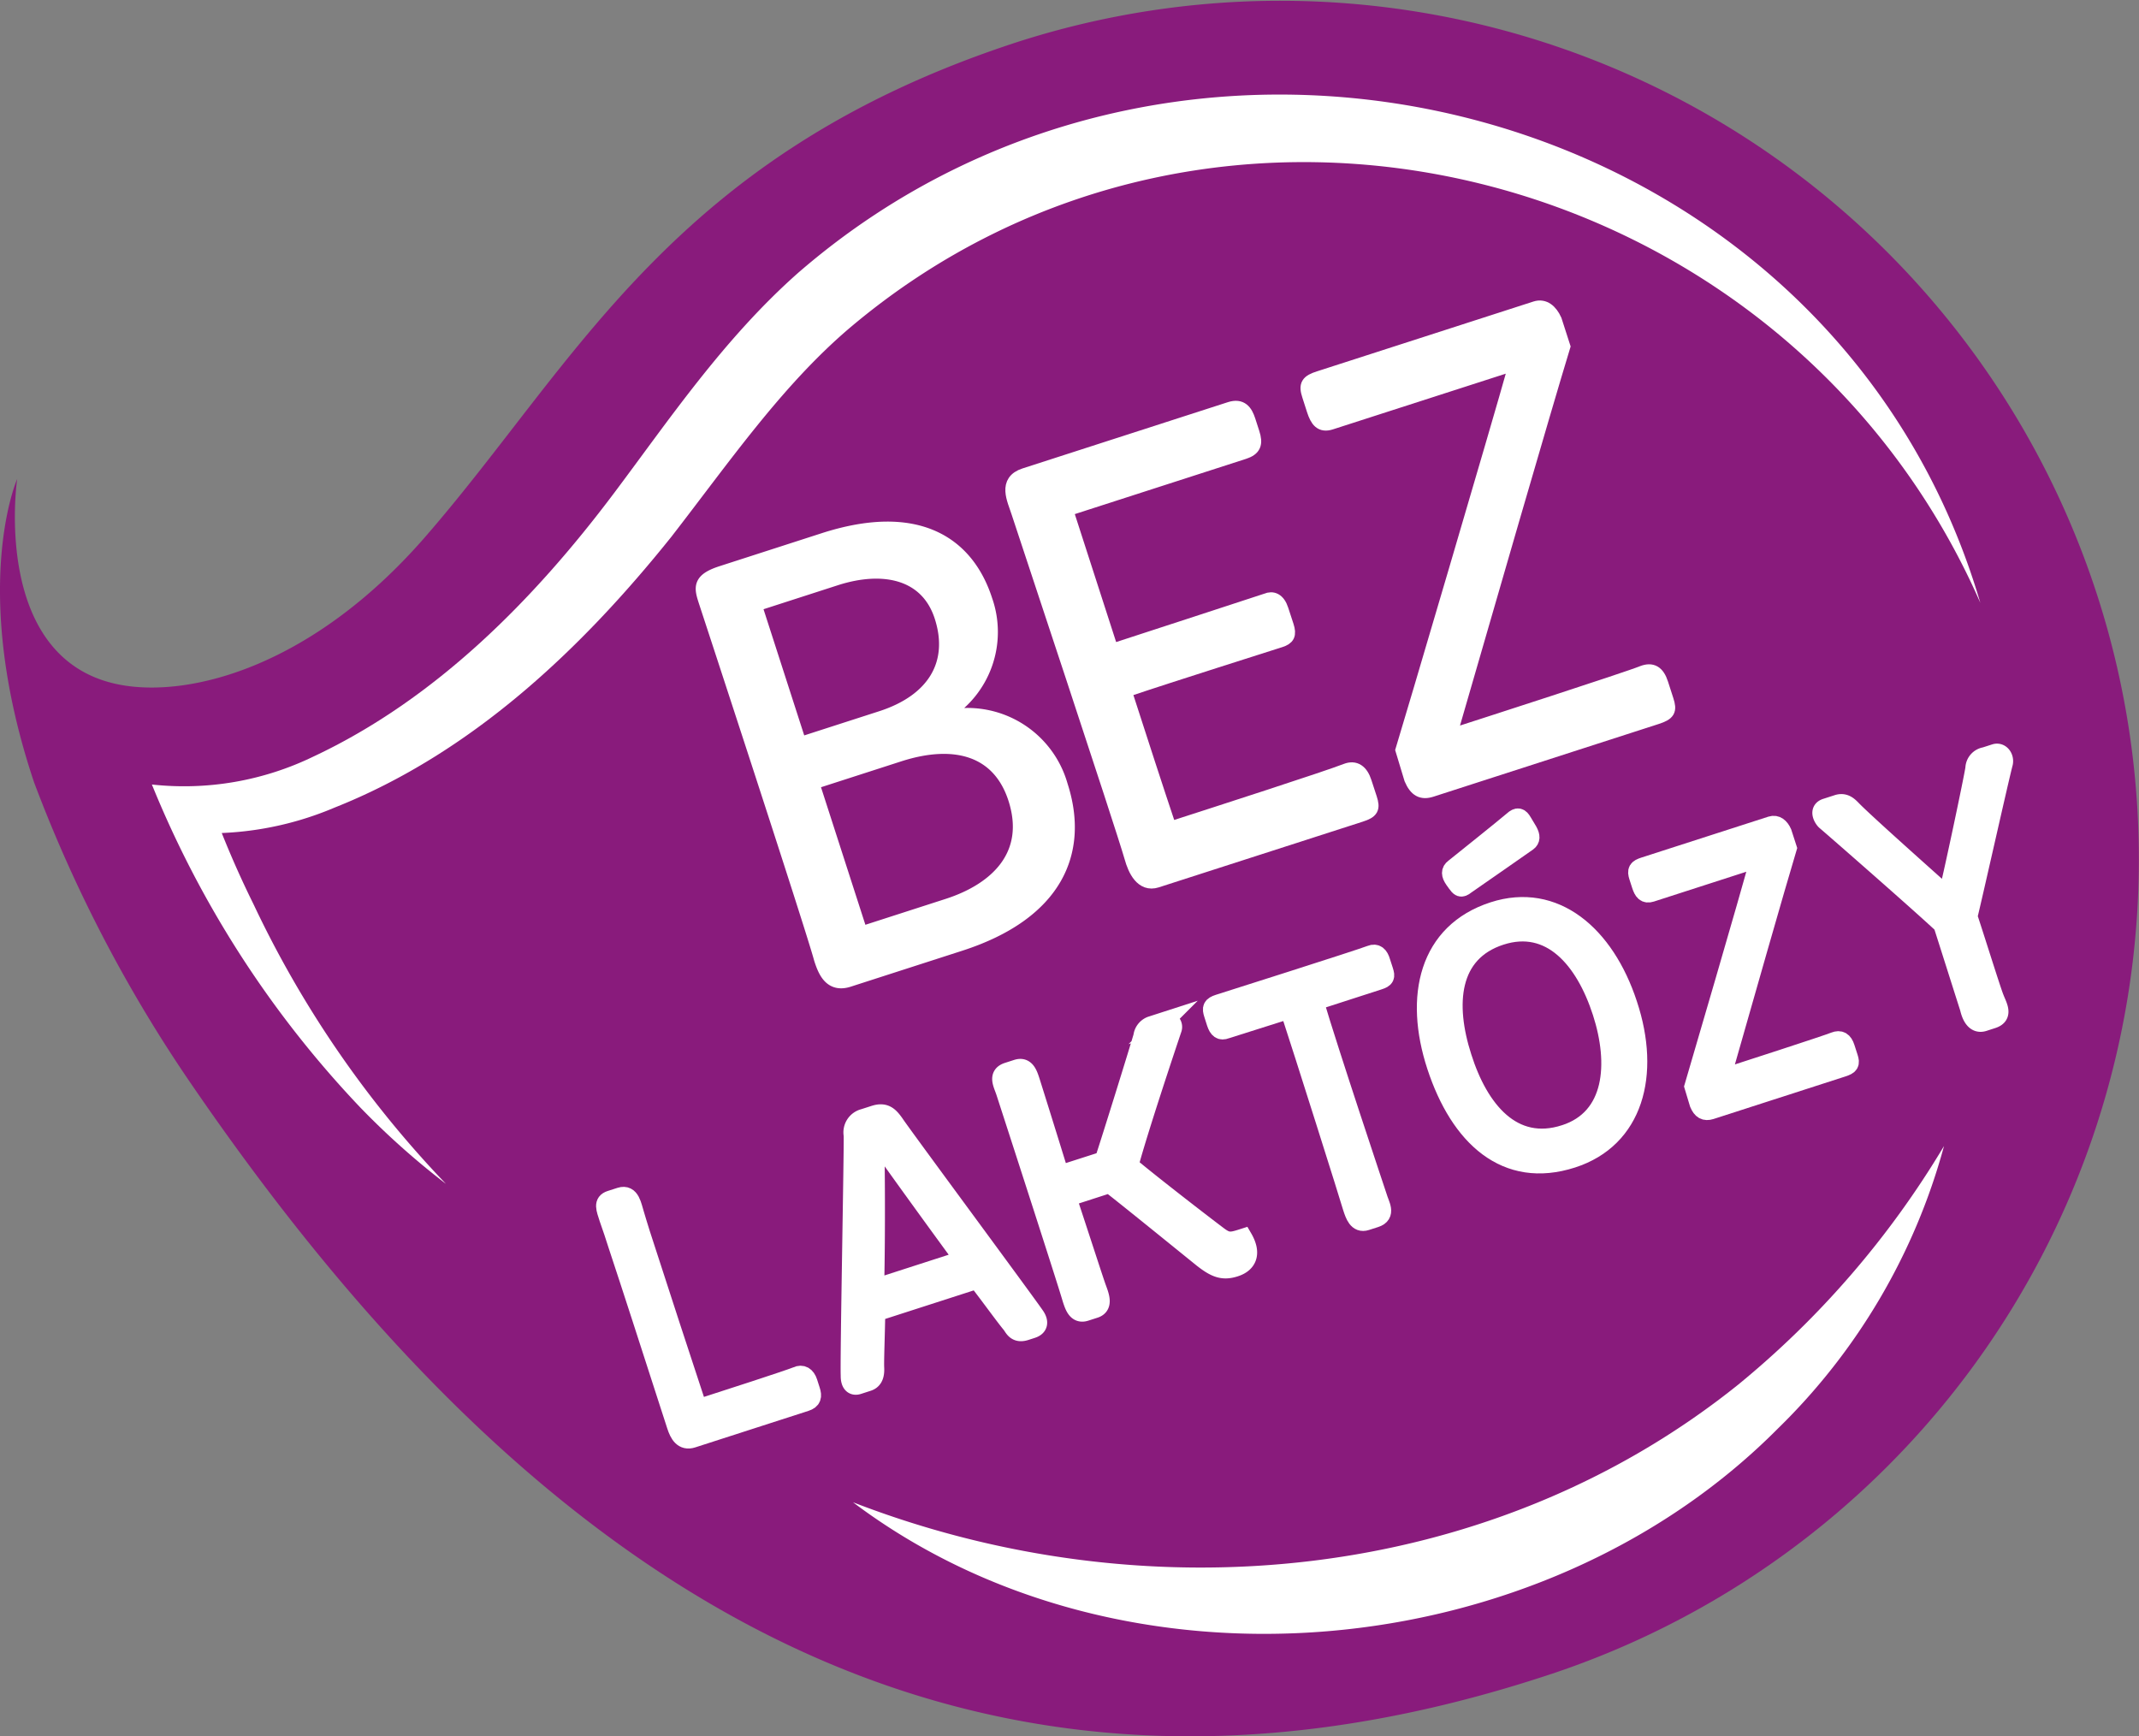 <svg xmlns="http://www.w3.org/2000/svg" xmlns:xlink="http://www.w3.org/1999/xlink" width="121.534" height="98.656" viewBox="0 0 121.534 98.656"><rect x="0" y="0" width="121.534" height="98.656" fill="#808080" stroke="none"/><defs><clipPath id="a"><rect width="121.534" height="98.656" fill="none"></rect></clipPath></defs><g transform="translate(0 0)"><g transform="translate(0 0)" clip-path="url(#a)"><path d="M87.721,95.251A48.78,48.78,0,1,0,57.767,2.4c-19.614,6.406-25,18.229-33.642,28.145-6.352,7.287-13.228,9.084-17.21,8.379C-.555,37.605.975,27.217.975,27.217s-2.739,6.2.964,17.242a80.163,80.163,0,0,0,8.953,17.17C29.28,88.472,53.263,106.5,87.721,95.251" transform="translate(0 0)" fill="#891b7c"></path><path d="M34.925,67.164c16.7,6.468,36.2,4.622,50.289-6.679a51.926,51.926,0,0,0,11.7-13.562A35.349,35.349,0,0,1,87.461,62.99c-13.473,13.55-37.211,15.727-52.536,4.174" transform="translate(13.541 18.193)" fill="#fff"></path><path d="M110.111,32.759C99.11,7.676,66.638-.54,45.773,17.212c-3.8,3.265-6.725,7.514-10.039,11.787C30.6,35.411,24.369,41.3,16.609,44.381A18.3,18.3,0,0,1,8.08,45.795l1.428-1.764a55.117,55.117,0,0,0,2.484,5.841A59.806,59.806,0,0,0,22.926,65.763,43.9,43.9,0,0,1,18.037,61.4,58.668,58.668,0,0,1,6.219,43.074a16.838,16.838,0,0,0,9.188-1.593C22.33,38.231,27.91,32.6,32.49,26.5,35.6,22.358,38.707,17.745,42.94,14c22.339-19.372,58.8-9.775,67.17,18.76" transform="translate(2.411 1.501)" fill="#fff"></path><path d="M28.921,25.761c-.251-.781-.352-1.2.941-1.615l5.788-1.868c5.3-1.708,8.149.183,9.2,3.442a5.443,5.443,0,0,1-2.277,6.431l.067.2a5.525,5.525,0,0,1,6.493,3.9c1.216,3.768-.279,7.249-5.728,9.008l-6.342,2.045c-1.017.327-1.352-.5-1.582-1.213-.488-1.83-6.385-19.79-6.56-20.334m9.993,6.633c3.017-.973,4.267-3.1,3.414-5.748-.8-2.478-3.257-3.035-6-2.151l-4.588,1.481,2.551,7.909Zm3.779,10.662c2.832-.913,4.84-2.911,3.822-6.068-.887-2.749-3.349-3.529-6.582-2.487L35.006,36.09l2.76,8.555Z" transform="translate(11.153 8.389)" fill="#fff"></path><path d="M28.921,25.761c-.251-.781-.352-1.2.941-1.615l5.788-1.868c5.3-1.708,8.149.183,9.2,3.442a5.443,5.443,0,0,1-2.277,6.431l.067.2a5.525,5.525,0,0,1,6.493,3.9c1.216,3.768-.279,7.249-5.728,9.008l-6.342,2.045c-1.017.327-1.352-.5-1.582-1.213C34.993,44.265,29.1,26.305,28.921,25.761Zm9.993,6.633c3.017-.973,4.267-3.1,3.414-5.748-.8-2.478-3.257-3.035-6-2.151l-4.588,1.481,2.551,7.909Zm3.779,10.662c2.832-.913,4.84-2.911,3.822-6.068-.887-2.749-3.349-3.529-6.582-2.487L35.006,36.09l2.76,8.555Z" transform="translate(11.153 8.389)" fill="none" stroke="#fff" stroke-miterlimit="10" stroke-width="0.777"></path><path d="M41.785,22.656c-.253-.781-.776-1.773.364-2.141L53.816,16.75c.647-.208.9.16,1.066.669l.23.712c.2.612.089.909-.5,1.1l-10.1,3.258L47.1,30.5c2.741-.884,7.995-2.616,8.8-2.874.328-.143.67-.029.856.548l.3.917c.164.508.054.694-.377.834-.924.3-5.985,1.891-8.837,2.85.909,2.817,1.8,5.566,2.56,7.831,2.648-.855,8.9-2.871,10.015-3.307.513-.2.869.058,1.066.669l.3.917c.186.576.107.752-.54.96L49.656,43.577c-.831.269-1.25-.608-1.449-1.331-.508-1.785-6.247-19.046-6.422-19.59" transform="translate(16.067 6.471)" fill="#fff"></path><path d="M41.785,22.656c-.253-.781-.776-1.773.364-2.141L53.816,16.75c.647-.208.9.16,1.066.669l.23.712c.2.612.089.909-.5,1.1l-10.1,3.258L47.1,30.5c2.741-.884,7.995-2.616,8.8-2.874.328-.143.67-.029.856.548l.3.917c.164.508.054.694-.377.834-.924.3-5.985,1.891-8.837,2.85.909,2.817,1.8,5.566,2.56,7.831,2.648-.855,8.9-2.871,10.015-3.307.513-.2.869.058,1.066.669l.3.917c.186.576.107.752-.54.96L49.656,43.577c-.831.269-1.25-.608-1.449-1.331C47.7,40.461,41.959,23.2,41.785,22.656Z" transform="translate(16.067 6.471)" fill="none" stroke="#fff" stroke-miterlimit="10" stroke-width="0.777"></path><path d="M58.923,37.738c.4-1.291,5.5-18.565,6.382-21.734l-.067-.2L54.864,19.147c-.555.179-.788-.121-.985-.731l-.262-.816c-.2-.609-.087-.8.59-1.014l12.285-3.963c.493-.158.87.169,1.107.692l.482,1.495c-1.091,3.575-4.448,15.188-6.36,21.8l.087.271c1.478-.476,9.944-3.208,10.755-3.544.543-.212.877-.021,1.085.624l.307.951c.186.577.107.754-.6.981L60.576,40.017c-.554.178-.888-.014-1.157-.638Z" transform="translate(20.753 4.879)" fill="#fff"></path><path d="M58.923,37.738c.4-1.291,5.5-18.565,6.382-21.734l-.067-.2L54.864,19.147c-.555.179-.788-.121-.985-.731l-.262-.816c-.2-.609-.087-.8.59-1.014l12.285-3.963c.493-.158.87.169,1.107.692l.482,1.495c-1.091,3.575-4.448,15.188-6.36,21.8l.087.271c1.478-.476,9.944-3.208,10.755-3.544.543-.212.877-.021,1.085.624l.307.951c.186.577.107.754-.6.981L60.576,40.017c-.554.178-.888-.014-1.157-.638Z" transform="translate(20.753 4.879)" fill="none" stroke="#fff" stroke-miterlimit="10" stroke-width="0.777"></path><path d="M28.162,60.053c-.719-2.23-1.943-6.028-2.682-8.251-.168-.523-.33-1.027-.523-1.563-.18-.563-.334-.912.118-1.059l.561-.18c.6-.193.691.533.845,1.014.072.221.132.468.333,1.091.83,2.571,2.669,8.211,3.244,9.933,1.553-.5,5.043-1.628,5.608-1.853.294-.143.54,0,.658.365l.148.462c.11.341.078.551-.3.673l-6.436,2.076c-.543.175-.781-.257-.937-.74Z" transform="translate(9.607 18.985)" fill="#fff"></path><path d="M28.162,60.053c-.719-2.23-1.943-6.028-2.682-8.251-.168-.523-.33-1.027-.523-1.563-.18-.563-.334-.912.118-1.059l.561-.18c.6-.193.691.533.845,1.014.072.221.132.468.333,1.091.83,2.571,2.669,8.211,3.244,9.933,1.553-.5,5.043-1.628,5.608-1.853.294-.143.54,0,.658.365l.148.462c.11.341.078.551-.3.673l-6.436,2.076c-.543.175-.781-.257-.937-.74Z" transform="translate(9.607 18.985)" fill="none" stroke="#fff" stroke-miterlimit="10" stroke-width="1.036"></path><path d="M34.965,46.824a.845.845,0,0,1,.622-.977l.6-.193c.6-.192.856.057,1.186.526.357.552,7.645,10.4,8,10.95.207.333.151.6-.228.719l-.362.117c-.543.173-.677-.182-.822-.382-.354-.418-1.259-1.678-1.937-2.545l-5.731,1.848c-.021,1.36-.082,2.777-.061,3.149.028.523-.144.733-.415.82l-.543.175c-.29.094-.486-.086-.477-.554-.044-.941.193-12.885.167-13.654m6.29,7.065c-1.961-2.673-4.309-5.928-4.908-6.8l-.108.035c.026,1.012.068,5.035-.01,8.387Z" transform="translate(13.489 17.675)" fill="#fff"></path><path d="M34.965,46.824a.845.845,0,0,1,.622-.977l.6-.193c.6-.192.856.057,1.186.526.357.552,7.645,10.4,8,10.95.207.333.151.6-.228.719l-.362.117c-.543.173-.677-.182-.822-.382-.354-.418-1.259-1.678-1.937-2.545l-5.731,1.848c-.021,1.36-.082,2.777-.061,3.149.028.523-.144.733-.415.82l-.543.175c-.29.094-.486-.086-.477-.554C34.754,59.537,34.991,47.593,34.965,46.824Zm6.29,7.065c-1.961-2.673-4.309-5.928-4.908-6.8l-.108.035c.026,1.012.068,5.035-.01,8.387Z" transform="translate(13.489 17.675)" fill="none" stroke="#fff" stroke-miterlimit="10" stroke-width="1.036"></path><path d="M41.218,45.861c-.148-.462-.476-.978.14-1.177l.525-.169c.505-.164.654.3.791.72.044.14.83,2.638,1.65,5.3l2.494-.8c.405-1.217,1.952-6.2,2.2-7.052a.757.757,0,0,1,.477-.62l.777-.251a.357.357,0,0,1,.463.448c-.387,1.146-1.941,5.8-2.465,7.763,1.316,1.106,4.606,3.639,5.129,4.023.469.337.674.293,1.343.078.534.915.237,1.477-.468,1.7-.688.222-1.121.051-1.843-.513-1.1-.888-4.325-3.509-5.28-4.244l-2.4.776c.808,2.444,1.586,4.857,1.7,5.153.167.457.383,1.007-.142,1.177l-.523.168c-.507.164-.662-.318-.8-.741-.307-1.077-3.662-11.417-3.766-11.739" transform="translate(15.895 16.202)" fill="#fff"></path><path d="M41.218,45.861c-.148-.462-.476-.978.14-1.177l.525-.169c.505-.164.654.3.791.72.044.14.83,2.638,1.65,5.3l2.494-.8c.405-1.217,1.952-6.2,2.2-7.052a.757.757,0,0,1,.477-.62l.777-.251a.357.357,0,0,1,.463.448c-.387,1.146-1.941,5.8-2.465,7.763,1.316,1.106,4.606,3.639,5.129,4.023.469.337.674.293,1.343.078.534.915.237,1.477-.468,1.7-.688.222-1.121.051-1.843-.513-1.1-.888-4.325-3.509-5.28-4.244l-2.4.776c.808,2.444,1.586,4.857,1.7,5.153.167.457.383,1.007-.142,1.177l-.523.168c-.507.164-.662-.318-.8-.741C44.677,56.522,41.322,46.183,41.218,45.861Z" transform="translate(15.895 16.202)" fill="none" stroke="#fff" stroke-miterlimit="10" stroke-width="1.036"></path><path d="M54.009,42.226c-.527.169-3.423,1.081-3.586,1.134-.3.119-.462-.006-.586-.387l-.154-.483c-.117-.361-.078-.484.318-.613,0,0,8.039-2.548,8.643-2.788.3-.119.491.042.6.43l.162.5c.108.341.079.439-.3.561L55.453,41.76c.822,2.8,3.51,10.824,3.6,11.1.125.448.525,1.009-.144,1.224l-.526.169c-.5.162-.673-.361-.81-.783-.111-.408-2.811-8.963-3.566-11.249" transform="translate(19.24 15.14)" fill="#fff"></path><path d="M54.009,42.226c-.527.169-3.423,1.081-3.586,1.134-.3.119-.462-.006-.586-.387l-.154-.483c-.117-.361-.078-.484.318-.613,0,0,8.039-2.548,8.643-2.788.3-.119.491.042.6.43l.162.5c.108.341.079.439-.3.561L55.453,41.76c.822,2.8,3.51,10.824,3.6,11.1.125.448.525,1.009-.144,1.224l-.526.169c-.5.162-.673-.361-.81-.783C57.464,53.067,54.763,44.512,54.009,42.226Z" transform="translate(19.24 15.14)" fill="none" stroke="#fff" stroke-miterlimit="10" stroke-width="1.036"></path><path d="M62.219,37.374c3.471-1.12,6.353,1.321,7.656,5.294,1.332,4.006.334,7.656-3.174,8.788-3.777,1.218-6.424-1.232-7.746-5.266-1.293-3.951-.461-7.614,3.264-8.816m4.047,12.67c2.8-.9,3.047-3.979,2.1-6.911-.974-3.014-2.911-5.25-5.731-4.339-2.91.938-3.14,3.874-2.169,6.887.948,3,2.852,5.314,5.8,4.363" transform="translate(22.636 14.385)" fill="#fff"></path><path d="M62.219,37.374c3.471-1.12,6.353,1.321,7.656,5.294,1.332,4.006.334,7.656-3.174,8.788-3.777,1.218-6.424-1.232-7.746-5.266C57.662,42.239,58.495,38.576,62.219,37.374Zm4.047,12.67c2.8-.9,3.047-3.979,2.1-6.911-.974-3.014-2.911-5.25-5.731-4.339-2.91.938-3.14,3.874-2.169,6.887C61.416,48.681,63.32,50.994,66.266,50.044Z" transform="translate(22.636 14.385)" fill="none" stroke="#fff" stroke-miterlimit="10" stroke-width="1.036"></path><path d="M70.234,48.64c.232-.763,3.206-10.971,3.719-12.846l-.04-.121-6.091,1.965c-.326.105-.462-.072-.58-.434l-.155-.48c-.117-.364-.051-.473.346-.6L74.645,33.8c.289-.093.511.1.651.411l.286.884c-.636,2.112-2.594,8.978-3.707,12.885l.053.162c.867-.28,5.838-1.885,6.313-2.08.319-.126.516-.011.638.369l.182.563c.11.343.062.445-.354.58l-7.5,2.42c-.325.1-.522-.01-.68-.382Z" transform="translate(25.99 13.094)" fill="#fff"></path><path d="M70.234,48.64c.232-.763,3.206-10.971,3.719-12.846l-.04-.121-6.091,1.965c-.326.105-.462-.072-.58-.434l-.155-.48c-.117-.364-.051-.473.346-.6L74.645,33.8c.289-.093.511.1.651.411l.286.884c-.636,2.112-2.594,8.978-3.707,12.885l.053.162c.867-.28,5.838-1.885,6.313-2.08.319-.126.516-.011.638.369l.182.563c.11.343.062.445-.354.58l-7.5,2.42c-.325.1-.522-.01-.68-.382Z" transform="translate(25.99 13.094)" fill="none" stroke="#fff" stroke-miterlimit="10" stroke-width="1.036"></path><path d="M81.451,40.586C80.3,39.494,75.184,35.022,74.8,34.7c-.143-.132-.437-.615.032-.766l.652-.21c.415-.135.658.122.867.34.744.759,4.187,3.82,5.28,4.8l.126-.042c.348-1.4,1.435-6.562,1.514-7.119a.715.715,0,0,1,.6-.683l.561-.18c.326-.105.575.236.505.569-.21.776-1.714,7.5-2.016,8.723.212.6,1.349,4.246,1.508,4.616.161.437.543,1-.126,1.218l-.507.164c-.507.162-.735-.364-.835-.8-.175-.543-1.329-4.185-1.511-4.747" transform="translate(28.915 11.95)" fill="#fff"></path><path d="M81.451,40.586C80.3,39.494,75.184,35.022,74.8,34.7c-.143-.132-.437-.615.032-.766l.652-.21c.415-.135.658.122.867.34.744.759,4.187,3.82,5.28,4.8l.126-.042c.348-1.4,1.435-6.562,1.514-7.119a.715.715,0,0,1,.6-.683l.561-.18c.326-.105.575.236.505.569-.21.776-1.714,7.5-2.016,8.723.212.6,1.349,4.246,1.508,4.616.161.437.543,1-.126,1.218l-.507.164c-.507.162-.735-.364-.835-.8C82.787,44.791,81.633,41.148,81.451,40.586Z" transform="translate(28.915 11.95)" fill="none" stroke="#fff" stroke-miterlimit="10" stroke-width="1.036"></path><path d="M59.568,37c-.2-.289-.215-.5.008-.665.63-.508,2.68-2.141,3.339-2.7.287-.26.412-.194.573.079l.315.526c.162.3.155.488-.032.626,0,0-3.222,2.251-3.516,2.449-.291.239-.366.122-.538-.107Z" transform="translate(23.035 12.98)" fill="#fff"></path><path d="M59.568,37c-.2-.289-.215-.5.008-.665.63-.508,2.68-2.141,3.339-2.7.287-.26.412-.194.573.079l.315.526c.162.3.155.488-.032.626,0,0-3.222,2.251-3.516,2.449-.291.239-.366.122-.538-.107Z" transform="translate(23.035 12.98)" fill="none" stroke="#fff" stroke-miterlimit="10" stroke-width="1.036"></path></g></g></svg>